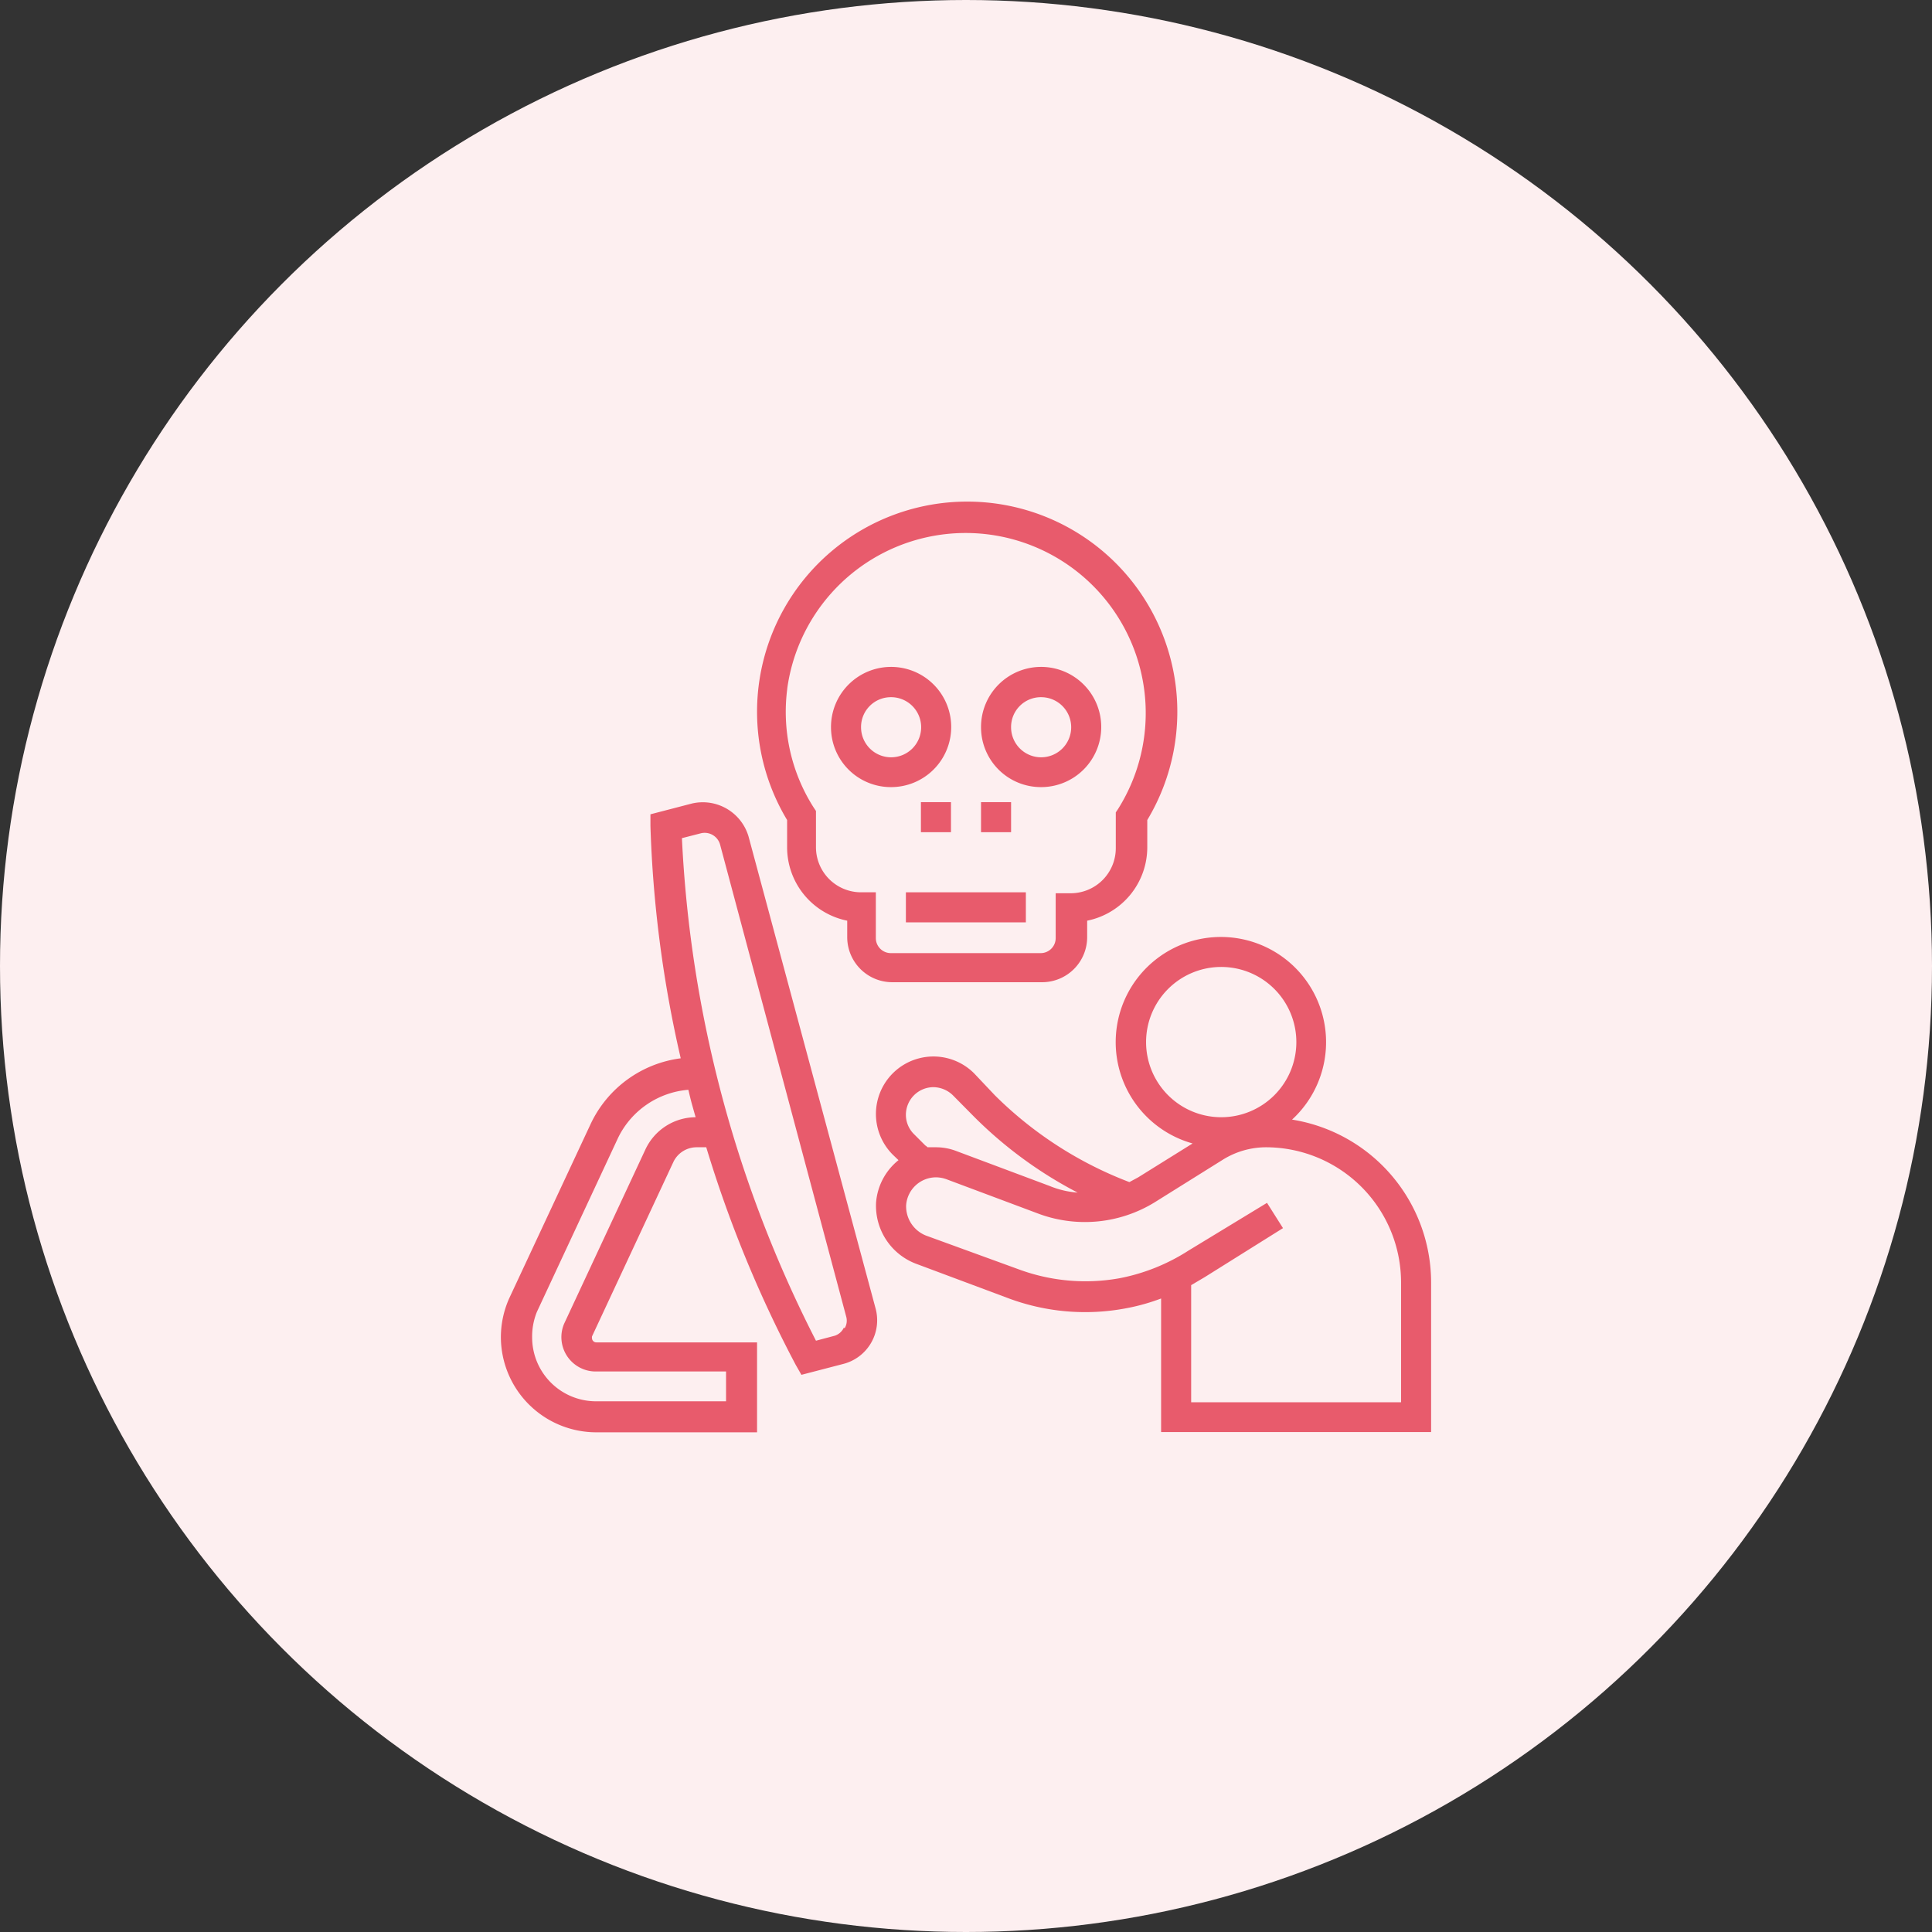 <svg xmlns="http://www.w3.org/2000/svg" xmlns:xlink="http://www.w3.org/1999/xlink" viewBox="0 0 81 81"><rect x="0" y="0" width="81" height="81" fill="#333333" stroke="none"/><defs><style>.cls-1{fill:none;}.cls-2{fill:#fdeff0;}.cls-3{fill:#e85b6c;}.cls-4{clip-path:url(#clip-path);}</style><clipPath id="clip-path"><rect class="cls-1" x="21" y="20.95" width="39" height="39.1"/></clipPath></defs><g id="Layer_2" data-name="Layer 2"><g id="Layer_1-2" data-name="Layer 1"><circle class="cls-2" cx="40.5" cy="40.5" r="40.5"/><path class="cls-3" d="M54.17,46.94a4.41,4.41,0,1,0-4.17,1l-2.28,1.42-.37.2a16.15,16.15,0,0,1-5.64-3.64L40.84,45a2.41,2.41,0,0,0-3.41,3.41l.24.23a2.53,2.53,0,0,0-.94,1.77A2.6,2.6,0,0,0,38.45,53l3.8,1.42a9.2,9.2,0,0,0,4.91.44,8.62,8.62,0,0,0,1.52-.42v5.6H60V53.76a6.92,6.92,0,0,0-5.83-6.82ZM48.05,43.7a3.15,3.15,0,1,1,3.14,3.14,3.15,3.15,0,0,1-3.14-3.14Zm-9.23,4.35-.5-.5a1.14,1.14,0,0,1-.34-.81,1.16,1.16,0,0,1,1.15-1.16,1.19,1.19,0,0,1,.82.34l.87.88A17.61,17.61,0,0,0,45.18,50,3.81,3.81,0,0,1,44,49.72l-3.9-1.46a2.37,2.37,0,0,0-.88-.16l-.33,0-.09-.08ZM58.74,58.79h-8.8V53.88l.56-.33,3.29-2.06-.67-1.06-3.29,2a8.2,8.2,0,0,1-2.89,1.16,8.07,8.07,0,0,1-4.25-.38L38.9,51.83a1.32,1.32,0,0,1-.91-1.3,1.26,1.26,0,0,1,1.25-1.17,1.32,1.32,0,0,1,.44.08l3.9,1.46a5.59,5.59,0,0,0,4.81-.48l2.88-1.8a3.43,3.43,0,0,1,1.81-.52,5.67,5.67,0,0,1,5.66,5.66Z"/><g class="cls-4"><path class="cls-3" d="M31.38,35.06A2,2,0,0,0,29,33.69l-1.73.45v.49a50,50,0,0,0,1.27,9.74,4.86,4.86,0,0,0-3.78,2.76l-3.41,7.3A4,4,0,0,0,21,56.11,4,4,0,0,0,25,60.05h6.74V56.28H25a.18.18,0,0,1-.18-.17.24.24,0,0,1,0-.08l3.41-7.31a1.08,1.08,0,0,1,1-.62h.38a51.1,51.1,0,0,0,3.75,9.12l.24.42,1.73-.45a1.89,1.89,0,0,0,1.38-2.33Zm-2.2,11.78a2.34,2.34,0,0,0-2.12,1.35L23.65,55.5a1.44,1.44,0,0,0,1.3,2h5.49v1.25H25a2.68,2.68,0,0,1-2.69-2.68A2.75,2.75,0,0,1,22.51,55l3.41-7.31a3.6,3.6,0,0,1,2.94-2c.05.21.1.43.16.64s.11.4.17.59Zm6.2,8.82A.64.64,0,0,1,35,56l-.79.21a51.59,51.59,0,0,1-5.62-21.07l.78-.2a.67.67,0,0,1,.82.47l5.29,19.8a.61.61,0,0,1-.07.48Z"/><path class="cls-3" d="M33,35.52a3.14,3.14,0,0,0,2.52,3.08v.69a1.89,1.89,0,0,0,1.88,1.89h6.3a1.89,1.89,0,0,0,1.88-1.89V38.6a3.14,3.14,0,0,0,2.52-3.08V34.38a8.81,8.81,0,1,0-15.1,0ZM33,28.91a7.55,7.55,0,1,1,13.88,5l-.1.15v1.5a1.89,1.89,0,0,1-1.89,1.89h-.63v1.88a.63.63,0,0,1-.62.63h-6.3a.63.63,0,0,1-.62-.63V37.41H36.1a1.89,1.89,0,0,1-1.89-1.89V34l-.1-.15a7.46,7.46,0,0,1-1.1-5Z"/></g><rect class="cls-3" x="38.61" y="33.63" width="1.26" height="1.26"/><rect class="cls-3" x="41.13" y="33.63" width="1.26" height="1.26"/><path class="cls-3" d="M37.35,33a2.52,2.52,0,1,0-2.51-2.51A2.51,2.51,0,0,0,37.35,33Zm0-3.77a1.26,1.26,0,1,1-1.25,1.26,1.25,1.25,0,0,1,1.25-1.26Z"/><path class="cls-3" d="M43.65,33a2.52,2.52,0,1,0-2.52-2.51A2.51,2.51,0,0,0,43.65,33Zm0-3.77a1.26,1.26,0,1,1-1.26,1.26,1.25,1.25,0,0,1,1.26-1.26Z"/><rect class="cls-3" x="37.98" y="37.41" width="5.03" height="1.26"/></g></g></svg>